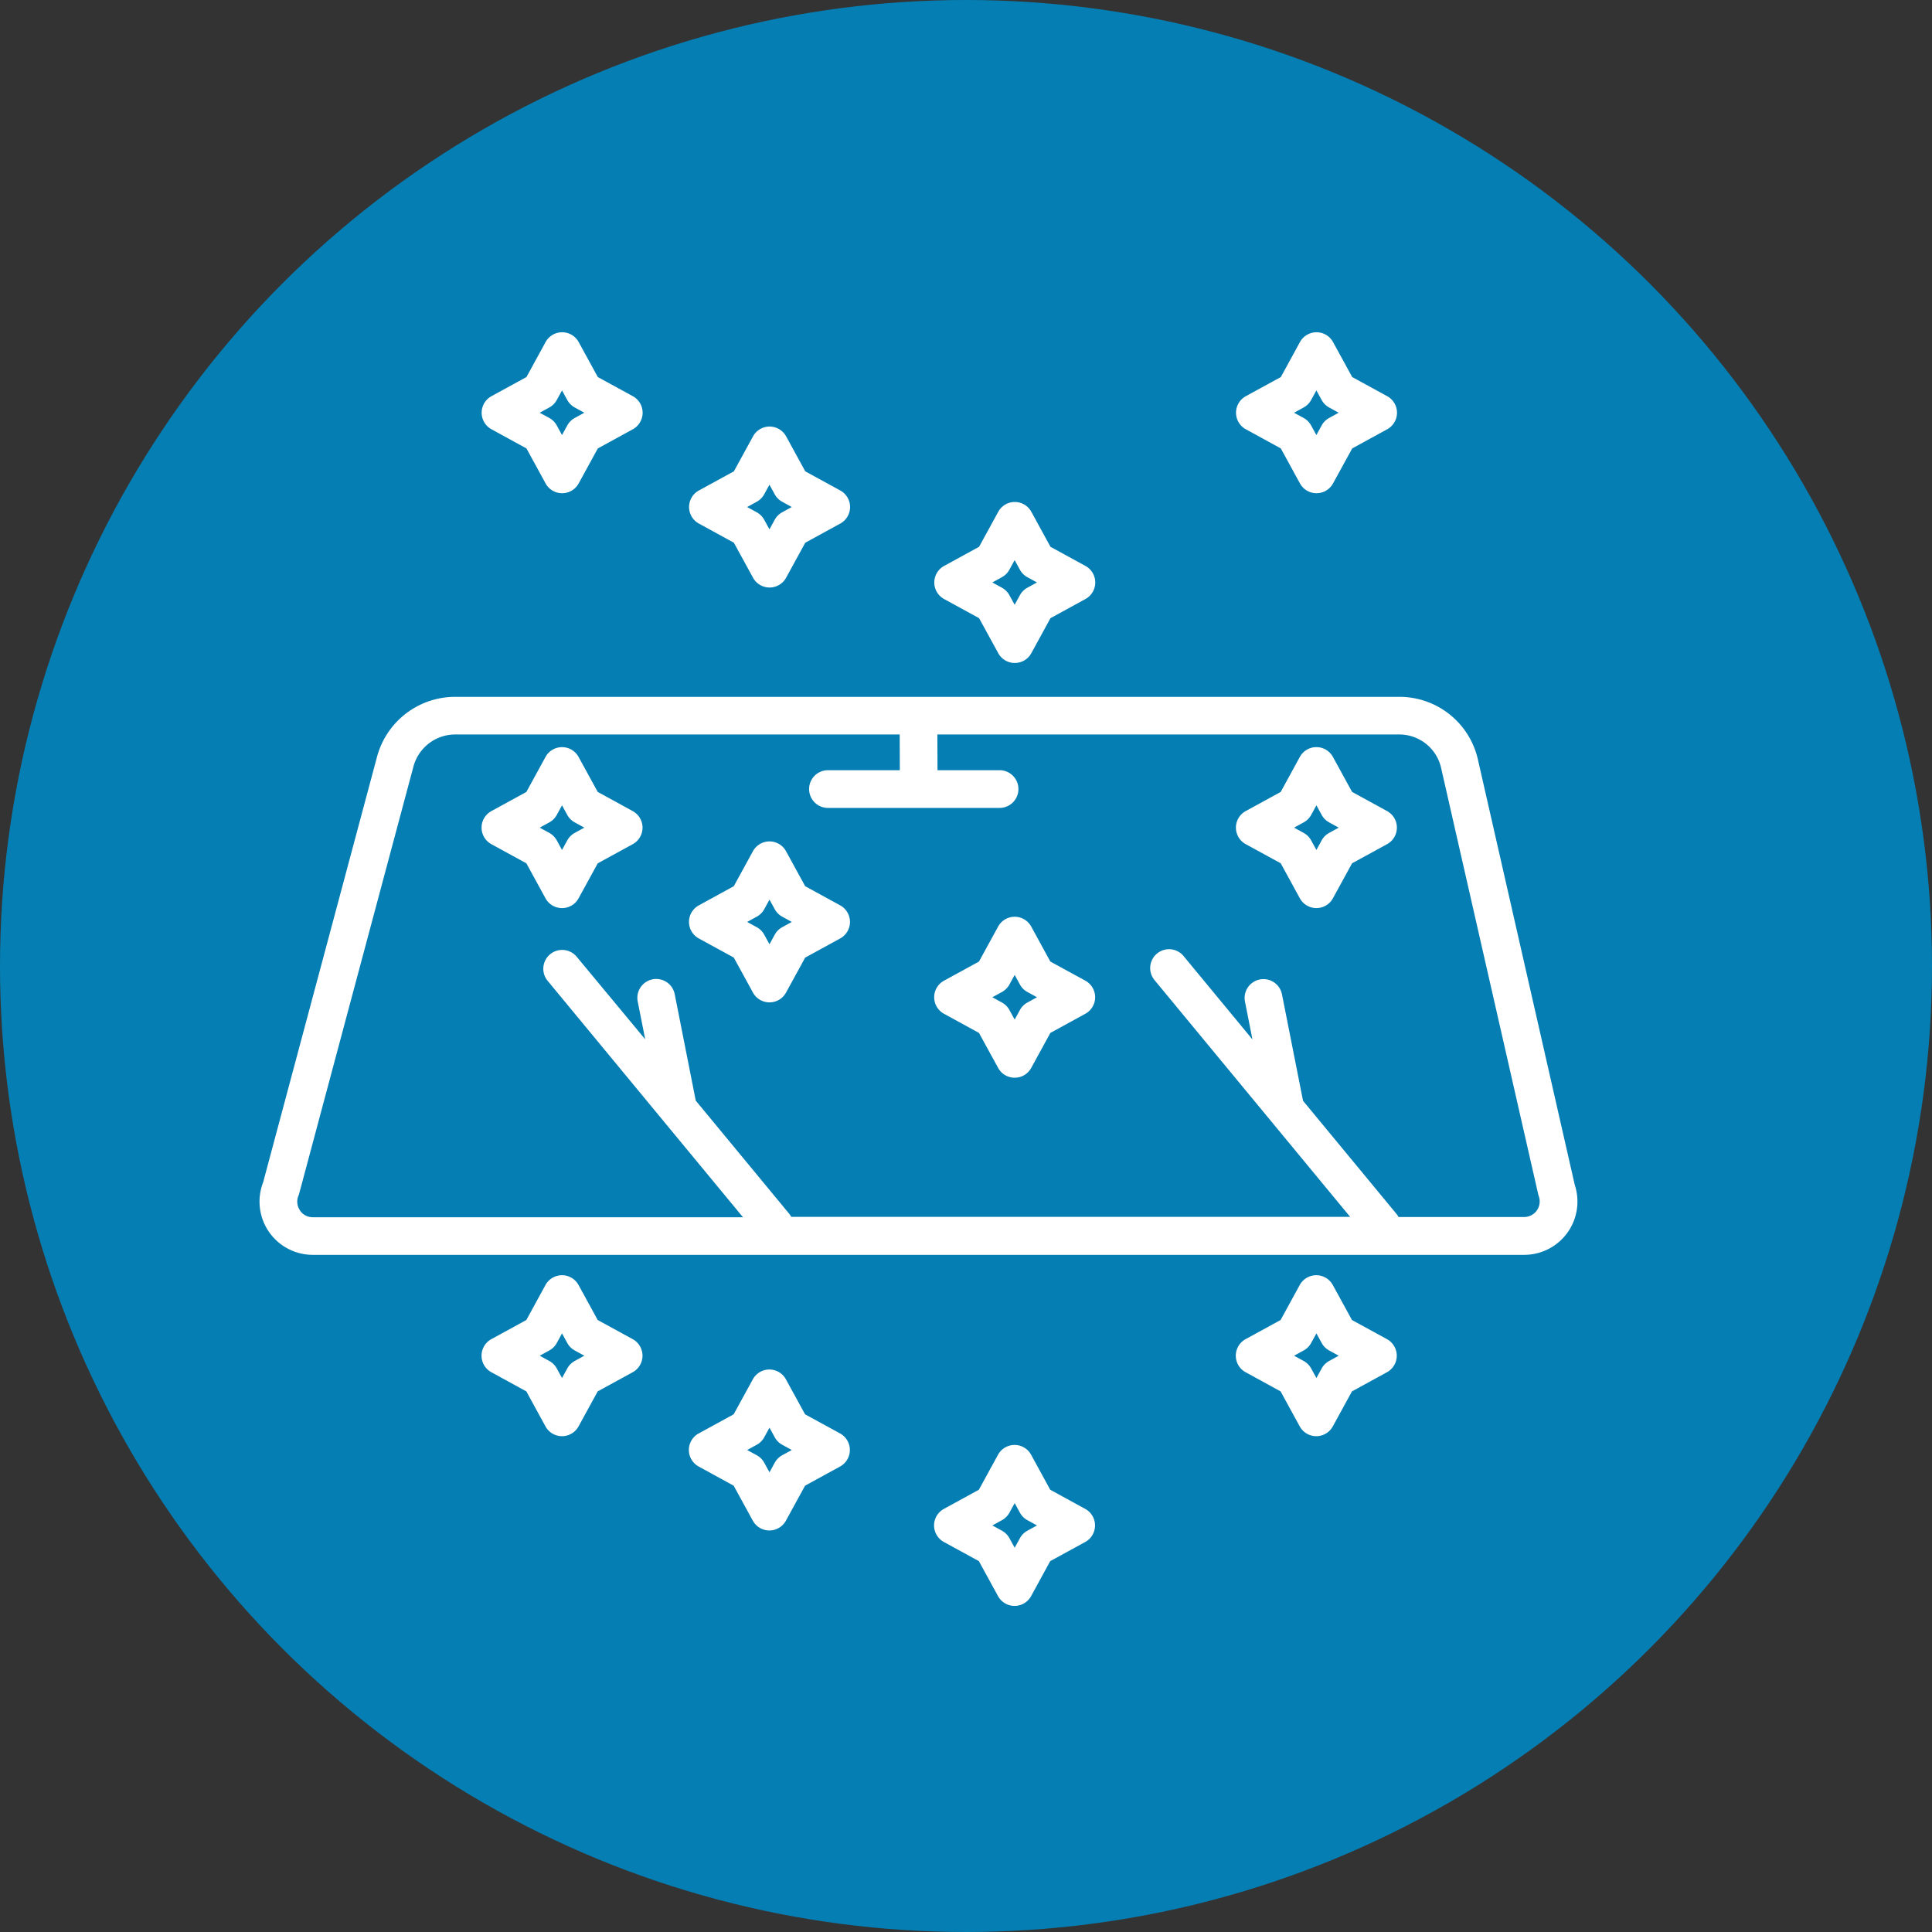 <svg xmlns="http://www.w3.org/2000/svg" width="67" height="67" viewBox="0 0 67 67">
  <rect x="0" y="0" width="67" height="67" fill="#333333" stroke="none"/>
  <g id="Group_89" data-name="Group 89" transform="translate(241 -785)">
    <circle id="Ellipse_4" data-name="Ellipse 4" cx="33.5" cy="33.5" r="33.5" transform="translate(-241 785)" fill="#047eb3"/>
    <g id="Group_35" data-name="Group 35" transform="translate(-232 796.523)">
      <path id="Path_38" data-name="Path 38" d="M161.4,294.7a.534.534,0,0,1-.049-.507.639.639,0,0,0,.028-.083l3.96-14.8a1.5,1.5,0,0,1,1.443-1.108H182.2l.005,1.239h-2.492a.654.654,0,1,0,0,1.308h3.149l.061,0,.06,0h2.681a.654.654,0,1,0,0-1.308h-2.152l-.005-1.239H199.52a1.487,1.487,0,0,1,1.457,1.162l3.366,14.78a.638.638,0,0,0,.021.073.539.539,0,0,1-.508.719H199.5a.666.666,0,0,0-.074-.111l-3.238-3.92-.732-3.7a.654.654,0,0,0-1.283.254l.261,1.319-2.379-2.88a.654.654,0,1,0-1.008.833l6.775,8.2H178.44a.668.668,0,0,0-.074-.111l-3.238-3.92-.731-3.7a.654.654,0,0,0-1.283.254l.261,1.319L171,285.911a.654.654,0,0,0-1.009.833l6.775,8.2H161.848a.534.534,0,0,1-.449-.24Zm43.966.767a1.85,1.85,0,0,0,.246-1.643l-3.358-14.747a2.788,2.788,0,0,0-2.732-2.18H166.782a2.806,2.806,0,0,0-2.707,2.078l-3.95,14.759a1.847,1.847,0,0,0,1.723,2.514h42.009a1.849,1.849,0,0,0,1.509-.781Z" transform="translate(-160 -264.254)" fill="#fff"/>
      <path id="Path_39" data-name="Path 39" d="M243.223,297.785a.654.654,0,0,0,.26-.26l.181-.332.182.332a.655.655,0,0,0,.26.26l.332.182-.332.182a.655.655,0,0,0-.26.26l-.182.332-.181-.332a.654.654,0,0,0-.26-.26l-.332-.182.332-.182Zm.442,2.972a.654.654,0,0,0,.574-.34l.664-1.213,1.213-.663a.654.654,0,0,0,0-1.148l-1.213-.664-.664-1.213a.654.654,0,0,0-1.148,0l-.663,1.213-1.213.664a.654.654,0,0,0,0,1.148l1.213.663.663,1.213a.654.654,0,0,0,.574.34Z" transform="translate(-233.174 -280.788)" fill="#fff"/>
      <path id="Path_40" data-name="Path 40" d="M517.976,297.785a.653.653,0,0,0,.26-.26l.182-.332.182.332a.654.654,0,0,0,.26.26l.332.182-.332.182a.654.654,0,0,0-.26.26l-.182.332-.182-.332a.653.653,0,0,0-.26-.26l-.332-.182.332-.182Zm-2.009.755,1.213.663.663,1.213a.654.654,0,0,0,1.148,0l.664-1.213,1.213-.663a.654.654,0,0,0,0-1.148l-1.213-.664-.664-1.213a.654.654,0,0,0-1.148,0l-.663,1.213-1.213.664a.654.654,0,0,0,0,1.148Z" transform="translate(-481.766 -280.788)" fill="#fff"/>
      <path id="Path_41" data-name="Path 41" d="M408.074,359.6a.653.653,0,0,0,.26-.26l.182-.332.182.332a.652.652,0,0,0,.26.26l.332.182-.332.182a.654.654,0,0,0-.26.26l-.182.332-.182-.332a.654.654,0,0,0-.26-.26l-.332-.182.332-.182Zm-2.009.755,1.213.664.664,1.213a.654.654,0,0,0,1.148,0l.663-1.213,1.213-.664a.654.654,0,0,0,0-1.148l-1.213-.663-.663-1.213a.654.654,0,0,0-1.148,0l-.664,1.213-1.213.663a.654.654,0,0,0,0,1.148Z" transform="translate(-382.328 -336.721)" fill="#fff"/>
      <path id="Path_42" data-name="Path 42" d="M318.779,332.129a.654.654,0,0,0,.26-.26l.182-.332.182.332a.655.655,0,0,0,.26.26l.332.182-.332.182a.654.654,0,0,0-.26.26l-.182.332-.182-.332a.654.654,0,0,0-.26-.26l-.332-.182.332-.182Zm-2.009.755,1.213.663.664,1.213a.654.654,0,0,0,1.148,0l.664-1.213,1.213-.663a.654.654,0,0,0,0-1.148l-1.213-.664-.664-1.213a.654.654,0,0,0-1.148,0l-.664,1.213-1.213.664a.654.654,0,0,0,0,1.148Z" transform="translate(-301.536 -311.862)" fill="#fff"/>
      <path id="Path_43" data-name="Path 43" d="M243.223,490.111a.653.653,0,0,0,.26-.26l.181-.332.182.332a.655.655,0,0,0,.26.26l.332.182-.332.182a.655.655,0,0,0-.26.26l-.182.332-.181-.332a.654.654,0,0,0-.26-.26l-.332-.182.332-.182Zm-2.009.755,1.213.664.663,1.213a.654.654,0,0,0,1.148,0l.664-1.213,1.213-.664a.654.654,0,0,0,0-1.148l-1.213-.663-.664-1.213a.654.654,0,0,0-1.148,0l-.663,1.213-1.213.663a.654.654,0,0,0,0,1.148Z" transform="translate(-233.174 -454.801)" fill="#fff"/>
      <path id="Path_44" data-name="Path 44" d="M517.976,490.111a.653.653,0,0,0,.26-.26l.182-.332.182.332a.653.653,0,0,0,.26.26l.332.182-.332.182a.654.654,0,0,0-.26.26l-.182.332-.182-.332a.653.653,0,0,0-.26-.26l-.332-.182.332-.182Zm-.8,1.419.663,1.213a.654.654,0,0,0,1.148,0l.664-1.213,1.213-.664a.654.654,0,0,0,0-1.148l-1.213-.663-.664-1.213a.654.654,0,0,0-1.148,0l-.663,1.213-1.213.663a.654.654,0,0,0,0,1.148l1.213.664Z" transform="translate(-481.766 -454.801)" fill="#fff"/>
      <path id="Path_45" data-name="Path 45" d="M408.074,551.931a.654.654,0,0,0,.26-.26l.182-.332.182.332a.653.653,0,0,0,.26.26l.332.182-.332.182a.652.652,0,0,0-.26.26l-.182.332-.182-.332a.653.653,0,0,0-.26-.26l-.332-.182.332-.182Zm-.8,1.419.664,1.213a.654.654,0,0,0,1.148,0l.663-1.213,1.213-.663a.654.654,0,0,0,0-1.148l-1.213-.664-.663-1.213a.654.654,0,0,0-1.148,0l-.664,1.213-1.213.664a.654.654,0,0,0,0,1.148l1.213.663Z" transform="translate(-382.328 -510.735)" fill="#fff"/>
      <path id="Path_46" data-name="Path 46" d="M318.779,524.456a.654.654,0,0,0,.26-.26l.182-.332.182.332a.654.654,0,0,0,.26.26l.332.182-.332.181a.655.655,0,0,0-.26.26l-.182.332-.182-.332a.654.654,0,0,0-.26-.26l-.332-.181.332-.182Zm-.8,1.419.664,1.213a.654.654,0,0,0,1.148,0l.664-1.213,1.213-.664a.654.654,0,0,0,0-1.148l-1.213-.663-.664-1.213a.654.654,0,0,0-1.148,0l-.664,1.213-1.213.663a.654.654,0,0,0,0,1.148l1.213.664Z" transform="translate(-301.536 -485.876)" fill="#fff"/>
      <path id="Path_47" data-name="Path 47" d="M244.106,147.033a.655.655,0,0,0-.26.26l-.182.332-.181-.332a.654.654,0,0,0-.26-.26l-.332-.182.332-.182a.653.653,0,0,0,.26-.26l.181-.332.182.332a.654.654,0,0,0,.26.26l.332.182-.332.182Zm.8-1.419-.664-1.213a.654.654,0,0,0-1.148,0l-.663,1.213-1.213.663a.654.654,0,0,0,0,1.148l1.213.664.663,1.213a.654.654,0,0,0,1.148,0l.664-1.213,1.213-.664a.654.654,0,0,0,0-1.148l-1.213-.663Z" transform="translate(-233.174 -144.061)" fill="#fff"/>
      <path id="Path_48" data-name="Path 48" d="M518.859,147.033a.654.654,0,0,0-.26.26l-.182.332-.182-.332a.653.653,0,0,0-.26-.26l-.332-.182.332-.182a.652.652,0,0,0,.26-.26l.182-.332.182.332a.653.653,0,0,0,.26.26l.332.182-.332.182Zm.8-1.419-.664-1.213a.654.654,0,0,0-1.148,0l-.663,1.213-1.213.663a.654.654,0,0,0,0,1.148l1.213.664.663,1.213a.654.654,0,0,0,1.148,0l.664-1.213,1.213-.664a.654.654,0,0,0,0-1.148l-1.213-.663Z" transform="translate(-481.766 -144.061)" fill="#fff"/>
      <path id="Path_49" data-name="Path 49" d="M408.957,208.853a.653.653,0,0,0-.26.26l-.182.332-.182-.332a.653.653,0,0,0-.26-.26l-.332-.182.332-.182a.655.655,0,0,0,.26-.26l.182-.332.182.332a.654.654,0,0,0,.26.26l.332.182-.332.182Zm.8-1.419-.663-1.213a.654.654,0,0,0-1.148,0l-.664,1.213-1.213.664a.654.654,0,0,0,0,1.148l1.213.664.664,1.213a.654.654,0,0,0,1.148,0l.663-1.213,1.213-.664a.654.654,0,0,0,0-1.148l-1.213-.664Z" transform="translate(-382.328 -199.995)" fill="#fff"/>
      <path id="Path_50" data-name="Path 50" d="M319.662,181.377a.654.654,0,0,0-.26.26l-.182.332-.182-.332a.654.654,0,0,0-.26-.26l-.332-.182.332-.182a.653.653,0,0,0,.26-.26l.182-.332.182.332a.654.654,0,0,0,.26.26l.332.182-.332.182Zm.8-1.419-.664-1.213a.654.654,0,0,0-1.148,0l-.664,1.213-1.213.663a.654.654,0,0,0,0,1.148l1.213.664.664,1.213a.654.654,0,0,0,1.148,0l.664-1.213,1.213-.664a.654.654,0,0,0,0-1.148l-1.213-.663Z" transform="translate(-301.536 -175.135)" fill="#fff"/>
    </g>
  </g>
</svg>
